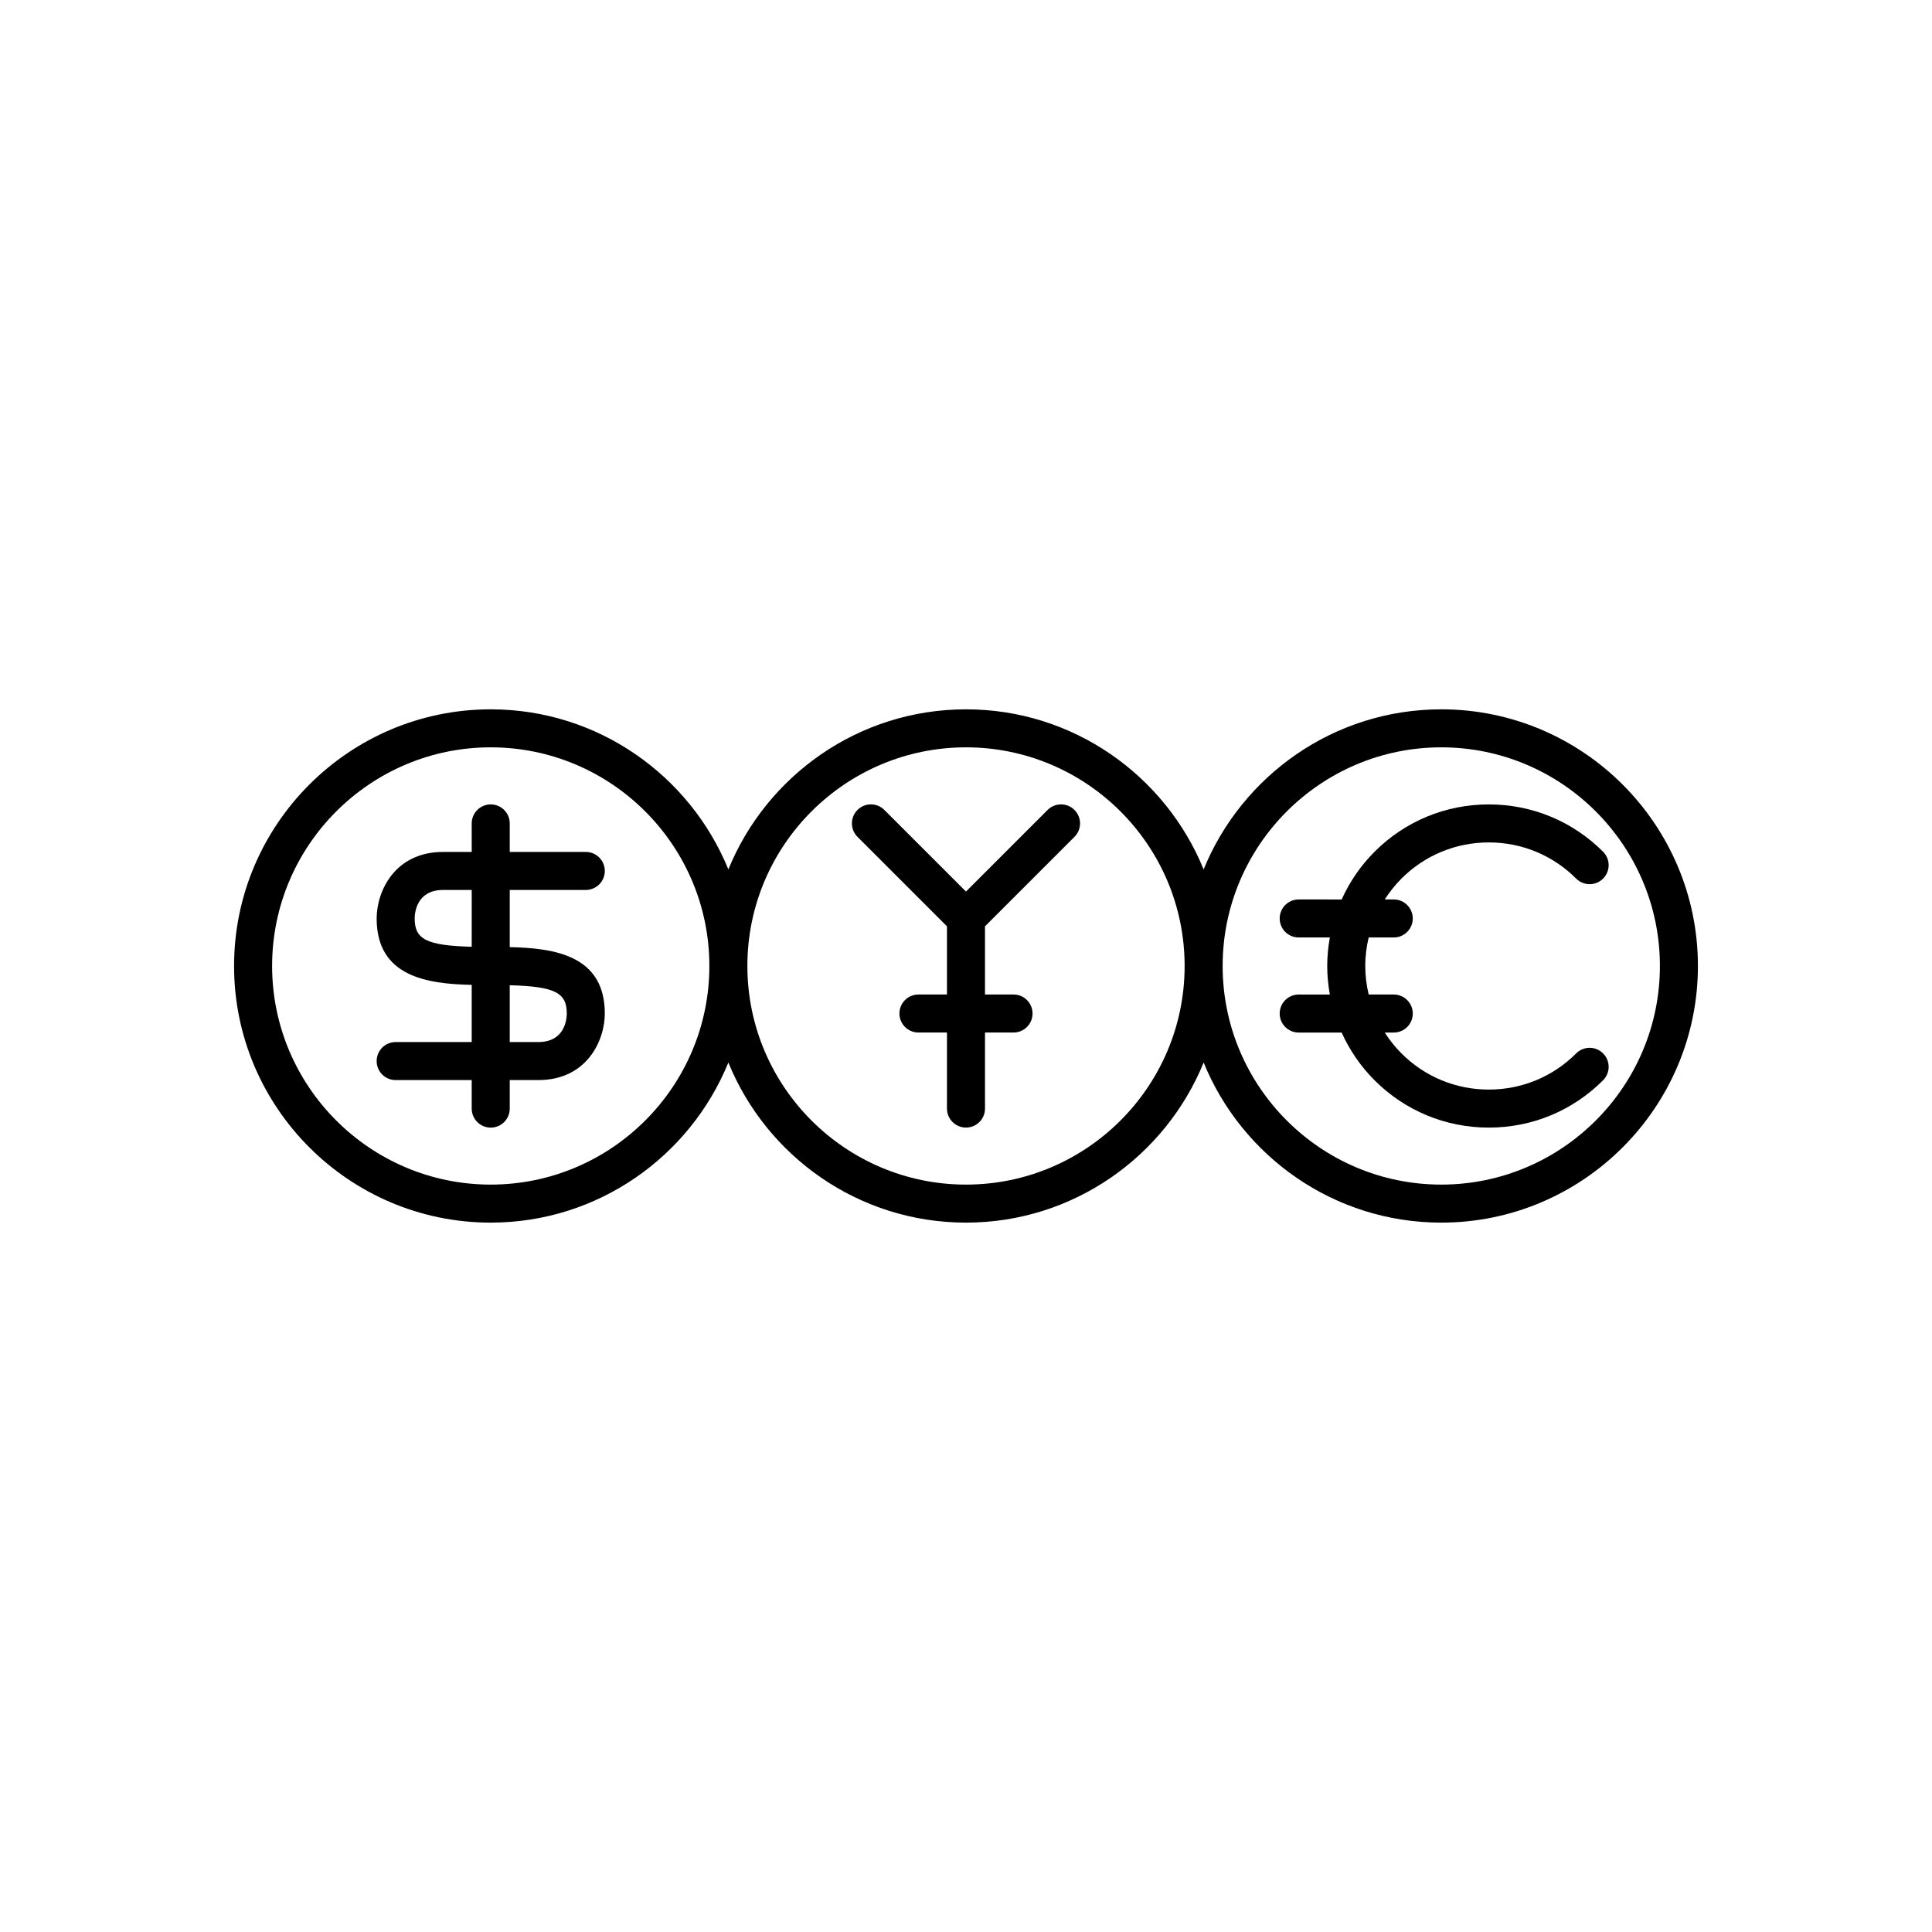<?xml version="1.0" encoding="UTF-8"?>
<!-- Uploaded to: ICON Repo, www.iconrepo.com, Generator: ICON Repo Mixer Tools -->
<svg fill="#000000" width="800px" height="800px" version="1.1" viewBox="144 144 512 512" xmlns="http://www.w3.org/2000/svg">
 <g>
  <path d="m299.24 379.85c2.781 0 5.039-2.254 5.039-5.039 0-2.781-2.254-5.039-5.039-5.039h-20.152v-7.559c0-2.781-2.254-5.039-5.039-5.039-2.781 0-5.039 2.254-5.039 5.039v7.559h-7.559c-12.938 0-17.633 10.547-17.633 17.633 0 15.395 13.32 17.348 25.191 17.598v15.152h-20.152c-2.781 0-5.039 2.254-5.039 5.039 0 2.781 2.254 5.039 5.039 5.039h20.152v7.559c0 2.781 2.254 5.039 5.039 5.039 2.781 0 5.039-2.254 5.039-5.039v-7.562h7.559c12.938 0 17.633-10.547 17.633-17.633 0-15.395-13.32-17.348-25.191-17.598v-15.148zm-30.23 15.051c-12.125-0.32-15.113-2.043-15.113-7.496 0-1.262 0.363-7.559 7.559-7.559l7.555 0.004zm25.191 17.695c0 1.262-0.363 7.559-7.559 7.559h-7.555v-15.055c12.125 0.32 15.113 2.043 15.113 7.496z"/>
  <path d="m525.95 331.98c-28.449 0-52.84 17.574-62.977 42.426-10.133-24.852-34.523-42.426-62.973-42.426s-52.84 17.574-62.977 42.426c-10.137-24.852-34.527-42.426-62.977-42.426-37.504 0-68.016 30.512-68.016 68.016 0 37.5 30.512 68.012 68.016 68.012 28.449 0 52.84-17.574 62.977-42.426 10.133 24.852 34.527 42.426 62.977 42.426s52.84-17.574 62.977-42.426c10.133 24.852 34.523 42.426 62.973 42.426 37.504 0 68.016-30.512 68.016-68.016 0-37.5-30.512-68.012-68.016-68.012zm-251.9 125.95c-31.949 0-57.938-25.988-57.938-57.938s25.988-57.941 57.938-57.941 57.938 25.992 57.938 57.941c0 31.945-25.988 57.938-57.938 57.938zm125.95 0c-31.949 0-57.938-25.988-57.938-57.938-0.004-31.949 25.988-57.941 57.938-57.941 31.945 0 57.938 25.992 57.938 57.941 0 31.945-25.992 57.938-57.938 57.938zm125.95 0c-31.949 0-57.938-25.988-57.938-57.938s25.992-57.941 57.938-57.941c31.949 0 57.941 25.992 57.941 57.941 0 31.945-25.992 57.938-57.941 57.938z"/>
  <path d="m508.27 369.72c-3.711 3.711-6.617 8.004-8.719 12.648l-11.383-0.004c-2.781 0-5.039 2.254-5.039 5.039 0 2.781 2.254 5.039 5.039 5.039h8.254c-0.438 2.473-0.695 4.992-0.695 7.559 0 2.562 0.258 5.086 0.695 7.559l-8.254-0.004c-2.781 0-5.039 2.254-5.039 5.039 0 2.781 2.254 5.039 5.039 5.039h11.379c2.102 4.644 5.008 8.938 8.719 12.648 8.09 8.086 18.844 12.543 30.285 12.543 11.438 0 22.195-4.453 30.281-12.543 1.969-1.969 1.969-5.16 0-7.125-1.969-1.969-5.156-1.969-7.125 0-6.184 6.184-14.41 9.59-23.156 9.59s-16.973-3.406-23.156-9.59c-1.695-1.695-3.16-3.555-4.422-5.523h2.387c2.781 0 5.039-2.254 5.039-5.039 0-2.781-2.254-5.039-5.039-5.039h-6.648c-0.578-2.449-0.91-4.977-0.91-7.555 0-2.582 0.332-5.106 0.91-7.559h6.648c2.781 0 5.039-2.254 5.039-5.039 0-2.781-2.254-5.039-5.039-5.039h-2.387c1.266-1.969 2.731-3.828 4.422-5.523 6.184-6.184 14.406-9.59 23.156-9.59 8.746 0 16.973 3.406 23.156 9.59 1.969 1.969 5.156 1.969 7.125 0 1.969-1.965 1.969-5.156 0-7.125-8.086-8.086-18.844-12.539-30.281-12.539-11.441 0-22.195 4.453-30.281 12.543z"/>
  <path d="m421.62 358.65-21.625 21.625-21.629-21.629c-1.969-1.969-5.156-1.969-7.125 0s-1.969 5.156 0 7.125l23.715 23.715v18.066h-7.559c-2.781 0-5.039 2.254-5.039 5.039 0 2.781 2.254 5.039 5.039 5.039h7.559v20.152c0 2.781 2.254 5.039 5.039 5.039 2.781 0 5.039-2.254 5.039-5.039v-20.152h7.559c2.781 0 5.039-2.254 5.039-5.039 0-2.781-2.254-5.039-5.039-5.039h-7.562v-18.066l23.715-23.715c1.969-1.969 1.969-5.156 0-7.125-1.969-1.965-5.156-1.965-7.125 0.004z"/>
 </g>
</svg>